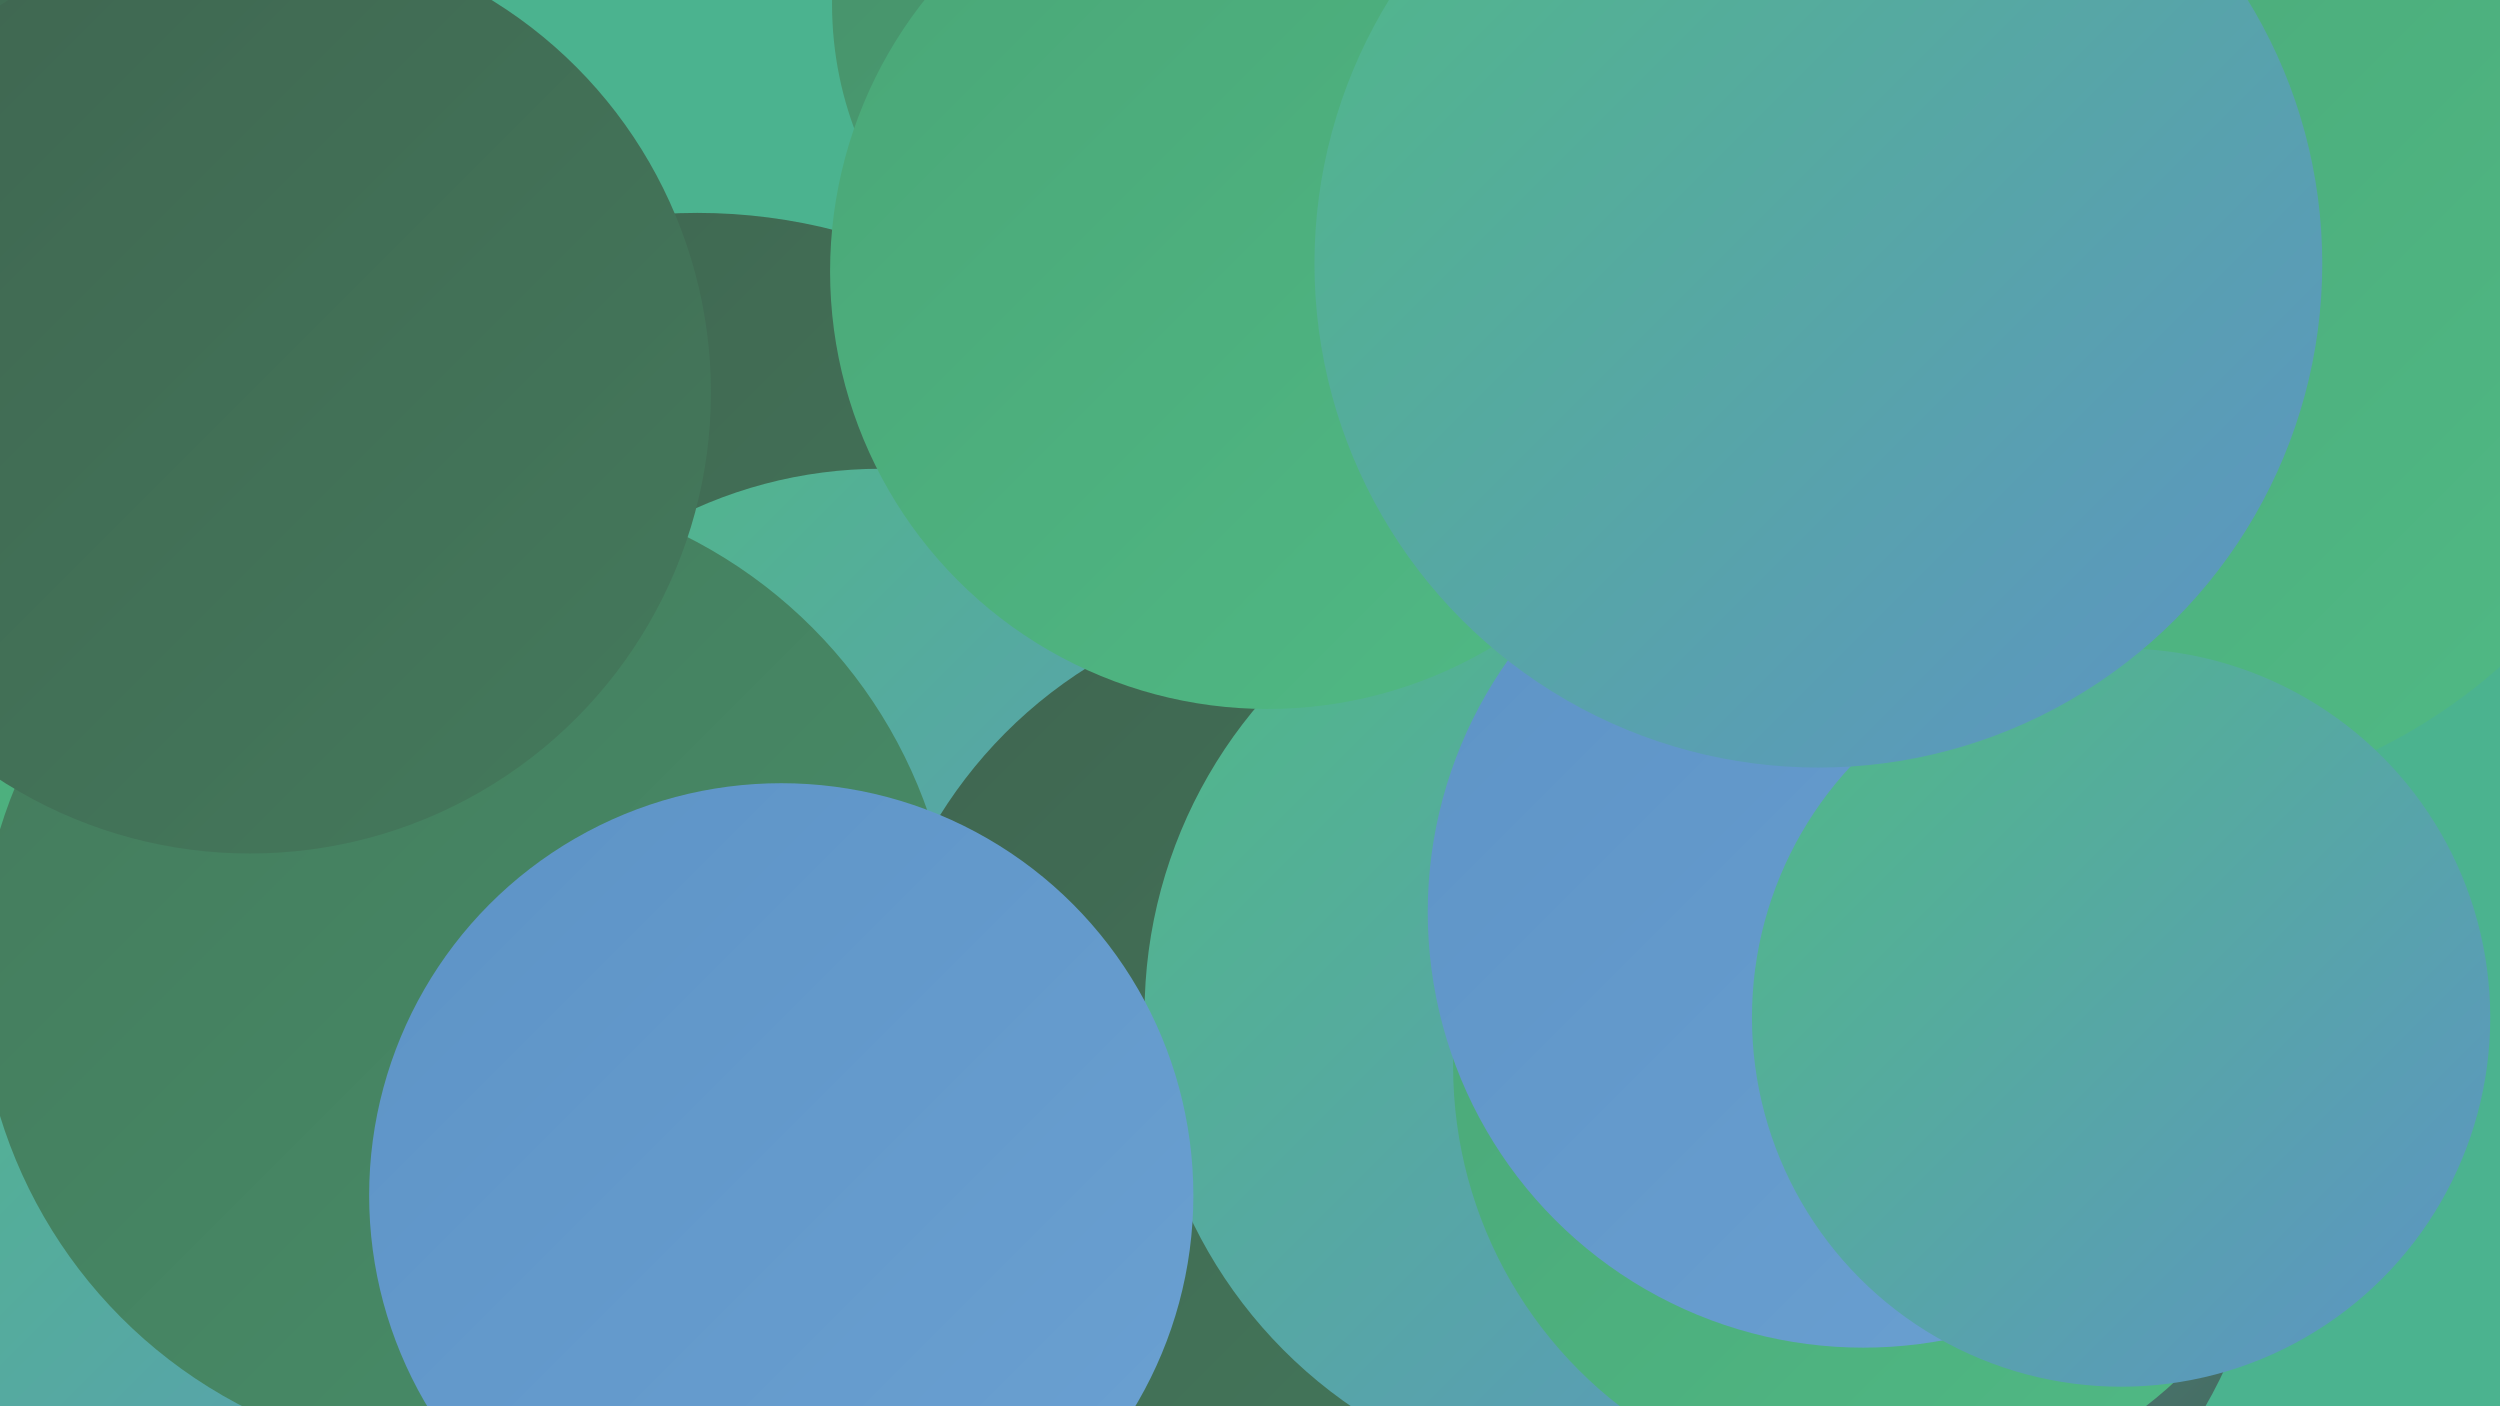 <?xml version="1.0" encoding="UTF-8"?><svg width="1280" height="720" xmlns="http://www.w3.org/2000/svg"><defs><linearGradient id="grad0" x1="0%" y1="0%" x2="100%" y2="100%"><stop offset="0%" style="stop-color:#3f6550;stop-opacity:1" /><stop offset="100%" style="stop-color:#447a5c;stop-opacity:1" /></linearGradient><linearGradient id="grad1" x1="0%" y1="0%" x2="100%" y2="100%"><stop offset="0%" style="stop-color:#447a5c;stop-opacity:1" /><stop offset="100%" style="stop-color:#478f69;stop-opacity:1" /></linearGradient><linearGradient id="grad2" x1="0%" y1="0%" x2="100%" y2="100%"><stop offset="0%" style="stop-color:#478f69;stop-opacity:1" /><stop offset="100%" style="stop-color:#4aa677;stop-opacity:1" /></linearGradient><linearGradient id="grad3" x1="0%" y1="0%" x2="100%" y2="100%"><stop offset="0%" style="stop-color:#4aa677;stop-opacity:1" /><stop offset="100%" style="stop-color:#50ba85;stop-opacity:1" /></linearGradient><linearGradient id="grad4" x1="0%" y1="0%" x2="100%" y2="100%"><stop offset="0%" style="stop-color:#50ba85;stop-opacity:1" /><stop offset="100%" style="stop-color:#5d93c6;stop-opacity:1" /></linearGradient><linearGradient id="grad5" x1="0%" y1="0%" x2="100%" y2="100%"><stop offset="0%" style="stop-color:#5d93c6;stop-opacity:1" /><stop offset="100%" style="stop-color:#6ba1d2;stop-opacity:1" /></linearGradient><linearGradient id="grad6" x1="0%" y1="0%" x2="100%" y2="100%"><stop offset="0%" style="stop-color:#6ba1d2;stop-opacity:1" /><stop offset="100%" style="stop-color:#3f6550;stop-opacity:1" /></linearGradient></defs><rect width="1280" height="720" fill="#4bb38f" /><circle cx="357" cy="392" r="283" fill="url(#grad0)" /><circle cx="451" cy="472" r="232" fill="url(#grad4)" /><circle cx="684" cy="544" r="239" fill="url(#grad0)" /><circle cx="14" cy="532" r="271" fill="url(#grad4)" /><circle cx="610" cy="2" r="184" fill="url(#grad2)" /><circle cx="915" cy="597" r="247" fill="url(#grad6)" /><circle cx="3" cy="65" r="208" fill="url(#grad0)" /><circle cx="830" cy="519" r="244" fill="url(#grad4)" /><circle cx="80" cy="322" r="182" fill="url(#grad3)" /><circle cx="964" cy="416" r="193" fill="url(#grad3)" /><circle cx="163" cy="639" r="252" fill="url(#grad4)" /><circle cx="964" cy="546" r="220" fill="url(#grad3)" /><circle cx="239" cy="498" r="250" fill="url(#grad1)" /><circle cx="954" cy="467" r="223" fill="url(#grad5)" /><circle cx="400" cy="612" r="211" fill="url(#grad5)" /><circle cx="1091" cy="128" r="285" fill="url(#grad3)" /><circle cx="1086" cy="521" r="189" fill="url(#grad4)" /><circle cx="128" cy="201" r="236" fill="url(#grad0)" /><circle cx="649" cy="139" r="224" fill="url(#grad3)" /><circle cx="931" cy="135" r="258" fill="url(#grad4)" /></svg>